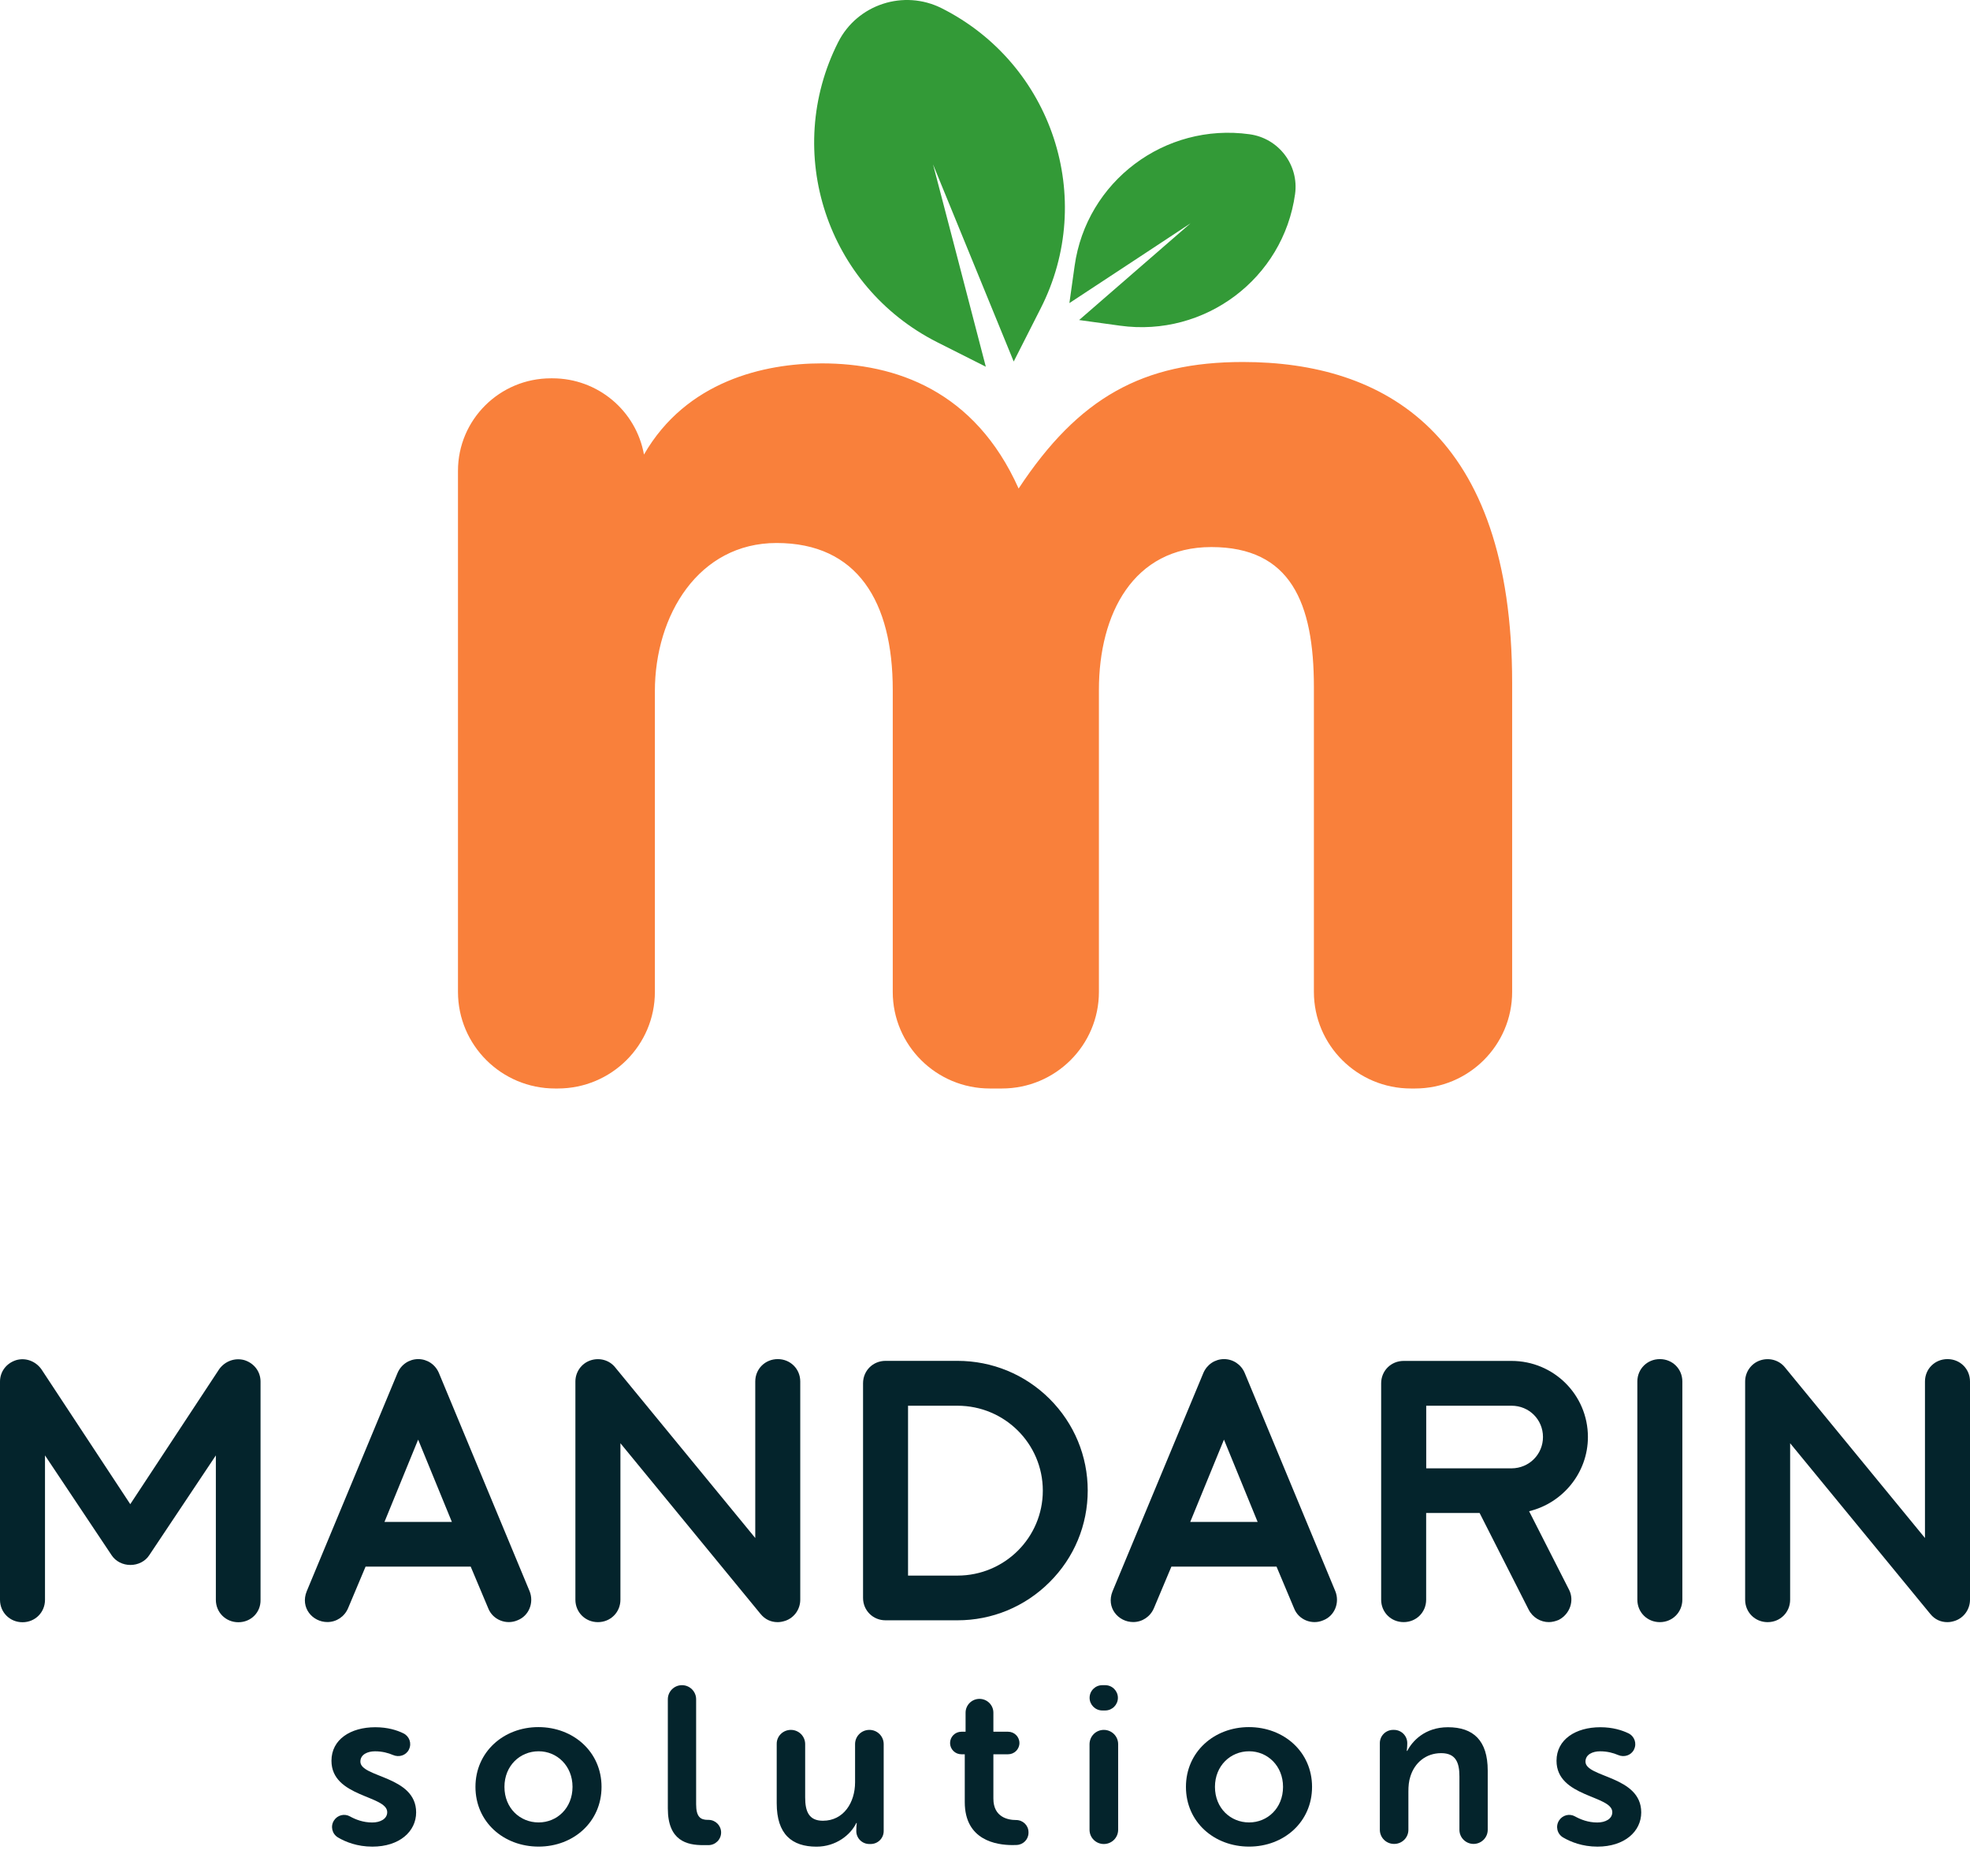 <?xml version="1.0" encoding="UTF-8"?> <svg xmlns="http://www.w3.org/2000/svg" width="63" height="60" viewBox="0 0 63 60" fill="none"> <path d="M31.655 34.814C29.941 34.814 28.55 33.43 28.55 31.724V22.065C28.55 19.236 27.415 17.367 24.834 17.367C22.341 17.367 20.943 19.674 20.943 22.109V31.724C20.943 33.43 19.553 34.814 17.838 34.814H17.751C16.037 34.814 14.646 33.43 14.646 31.724V15.057C14.646 13.425 15.978 12.1 17.617 12.1H17.669C19.108 12.1 20.339 13.126 20.594 14.538C21.948 12.187 24.441 11.622 26.279 11.622C28.64 11.622 31.174 12.491 32.575 15.625C34.498 12.709 36.554 11.578 39.746 11.578C44.248 11.578 48.358 13.842 48.358 21.848V31.724C48.358 33.43 46.968 34.814 45.253 34.814H45.122C43.408 34.814 42.018 33.43 42.018 31.724V21.978C42.018 19.28 41.275 17.497 38.738 17.497C36.245 17.497 35.143 19.63 35.143 22.065V31.724C35.143 33.43 33.755 34.814 32.041 34.814H31.655Z" fill="#F9803B"></path> <path d="M33.281 9.862L32.418 11.563L29.838 5.258C29.838 5.258 30.991 9.657 31.526 11.729L29.969 10.944C26.44 9.158 25.026 4.866 26.805 1.347C27.419 0.137 28.902 -0.347 30.118 0.265C33.654 2.048 35.07 6.345 33.281 9.862Z" fill="#339A37"></path> <path d="M35.821 10.417L34.51 10.236L38.072 7.143C38.072 7.143 35.441 8.88 34.199 9.694L34.366 8.504C34.744 5.803 37.247 3.918 39.961 4.294C40.894 4.422 41.544 5.279 41.416 6.207C41.041 8.906 38.535 10.791 35.821 10.417Z" fill="#339A37"></path> <path d="M7.623 51.885C7.219 51.885 6.903 51.57 6.903 51.168V46.549L4.775 49.738C4.647 49.938 4.415 50.053 4.171 50.053C3.927 50.053 3.696 49.938 3.567 49.738L1.439 46.549V51.168C1.439 51.57 1.123 51.885 0.72 51.885C0.316 51.885 0 51.57 0 51.168V44.188C0 43.873 0.2 43.602 0.517 43.502C0.817 43.415 1.133 43.531 1.321 43.789L4.166 48.109L7.011 43.789C7.199 43.531 7.515 43.418 7.816 43.502C8.132 43.602 8.332 43.873 8.332 44.188V51.168C8.342 51.57 8.026 51.885 7.623 51.885Z" fill="#04242C"></path> <path d="M16.937 50.894C17.081 51.252 16.921 51.679 16.549 51.823C16.189 51.979 15.757 51.807 15.613 51.437L15.053 50.106H11.691L11.131 51.437C11.015 51.708 10.758 51.879 10.47 51.879C9.995 51.879 9.594 51.421 9.81 50.892L12.714 43.911C12.83 43.64 13.087 43.469 13.375 43.469C13.662 43.469 13.919 43.64 14.035 43.911L16.937 50.894ZM12.295 48.677H14.451L13.372 46.044L12.295 48.677Z" fill="#04242C"></path> <path d="M24.87 51.882C24.654 51.882 24.467 51.795 24.325 51.623L19.841 46.16V51.165C19.841 51.567 19.524 51.882 19.121 51.882C18.718 51.882 18.401 51.567 18.401 51.165V44.185C18.401 43.886 18.589 43.612 18.877 43.512C19.165 43.413 19.481 43.497 19.668 43.727L24.153 49.191V44.185C24.153 43.783 24.469 43.469 24.873 43.469C25.276 43.469 25.592 43.783 25.592 44.185V51.165C25.592 51.465 25.405 51.738 25.117 51.838C25.027 51.866 24.955 51.882 24.87 51.882Z" fill="#04242C"></path> <path d="M30.619 51.823H28.319C27.916 51.823 27.6 51.508 27.6 51.107V44.242C27.6 43.84 27.916 43.525 28.319 43.525H30.619C31.727 43.525 32.776 43.955 33.565 44.74C34.354 45.528 34.785 46.572 34.785 47.672C34.785 48.774 34.354 49.818 33.565 50.603C32.773 51.393 31.724 51.823 30.619 51.823ZM29.039 50.393H30.619C32.128 50.393 33.349 49.178 33.349 47.677C33.349 46.175 32.128 44.96 30.619 44.96H29.039V50.393Z" fill="#04242C"></path> <path d="M42.704 50.894C42.848 51.252 42.689 51.679 42.316 51.823C41.956 51.979 41.525 51.807 41.383 51.437L40.823 50.106H37.461L36.901 51.437C36.785 51.708 36.528 51.879 36.24 51.879C35.765 51.879 35.364 51.421 35.58 50.892L38.484 43.911C38.6 43.64 38.857 43.469 39.145 43.469C39.432 43.469 39.69 43.64 39.805 43.911L42.704 50.894ZM38.063 48.677H40.219L39.142 46.044L38.063 48.677Z" fill="#04242C"></path> <path d="M48.9 48.334L50.18 50.85C50.352 51.193 50.208 51.623 49.848 51.81C49.748 51.853 49.632 51.881 49.532 51.881C49.273 51.881 49.016 51.738 48.885 51.48L47.317 48.39H45.608V51.165C45.608 51.567 45.292 51.881 44.888 51.881C44.485 51.881 44.169 51.567 44.169 51.165V44.243C44.169 43.842 44.485 43.527 44.888 43.527H48.337C49.689 43.527 50.781 44.614 50.781 45.96C50.781 47.103 49.977 48.075 48.9 48.334ZM49.344 45.96C49.344 45.402 48.9 44.96 48.34 44.96H45.61V46.963H48.34C48.9 46.96 49.344 46.517 49.344 45.96Z" fill="#04242C"></path> <path d="M53.082 51.882C52.678 51.882 52.362 51.567 52.362 51.165V44.185C52.362 43.783 52.678 43.469 53.082 43.469C53.485 43.469 53.801 43.783 53.801 44.185V51.165C53.799 51.567 53.483 51.882 53.082 51.882Z" fill="#04242C"></path> <path d="M62.277 51.882C62.062 51.882 61.874 51.795 61.733 51.623L57.248 46.16V51.165C57.248 51.567 56.932 51.882 56.528 51.882C56.125 51.882 55.809 51.567 55.809 51.165V44.185C55.809 43.886 55.996 43.612 56.284 43.512C56.572 43.413 56.888 43.497 57.076 43.727L61.56 49.191V44.185C61.56 43.783 61.877 43.469 62.28 43.469C62.684 43.469 63 43.783 63 44.185V51.165C63 51.465 62.812 51.738 62.524 51.838C62.437 51.866 62.365 51.882 62.277 51.882Z" fill="#04242C"></path> <path d="M10.682 58.223C10.792 58.054 11.013 57.995 11.191 58.095C11.366 58.192 11.61 58.29 11.903 58.29C12.162 58.29 12.383 58.175 12.383 57.96C12.383 57.417 10.6 57.486 10.6 56.315C10.6 55.635 11.211 55.243 12 55.243C12.399 55.243 12.697 55.338 12.9 55.438C13.093 55.532 13.175 55.762 13.077 55.954V55.957C12.985 56.144 12.761 56.215 12.568 56.131C12.419 56.067 12.226 56.013 11.993 56.013C11.756 56.013 11.525 56.113 11.525 56.343C11.525 56.857 13.308 56.793 13.308 57.967C13.308 58.576 12.776 59.062 11.908 59.062C11.422 59.062 11.049 58.911 10.808 58.768C10.618 58.655 10.561 58.407 10.682 58.223Z" fill="#04242C"></path> <path d="M17.217 55.239C18.337 55.239 19.237 56.032 19.237 57.15C19.237 58.273 18.337 59.061 17.225 59.061C16.104 59.061 15.205 58.273 15.205 57.15C15.205 56.035 16.104 55.239 17.217 55.239ZM17.225 58.288C17.813 58.288 18.309 57.83 18.309 57.15C18.309 56.477 17.813 56.012 17.225 56.012C16.628 56.012 16.132 56.477 16.132 57.15C16.132 57.83 16.628 58.288 17.225 58.288Z" fill="#04242C"></path> <path d="M21.809 53.898C22.059 53.898 22.262 54.1 22.262 54.349V57.705C22.262 58.106 22.398 58.206 22.634 58.206C22.642 58.206 22.652 58.206 22.665 58.206C22.886 58.211 23.061 58.39 23.061 58.61C23.061 58.833 22.878 59.014 22.655 59.014H22.485C21.982 59.014 21.357 58.886 21.357 57.84V54.349C21.357 54.1 21.56 53.898 21.809 53.898Z" fill="#04242C"></path> <path d="M25.292 55.328C25.544 55.328 25.749 55.53 25.749 55.783V57.489C25.749 57.932 25.865 58.234 26.317 58.234C26.978 58.234 27.345 57.653 27.345 57.004V55.783C27.345 55.533 27.548 55.328 27.803 55.328C28.055 55.328 28.26 55.53 28.26 55.783V58.564C28.26 58.794 28.073 58.978 27.844 58.978H27.8C27.569 58.978 27.384 58.791 27.384 58.564C27.384 58.421 27.399 58.306 27.399 58.306H27.384C27.204 58.684 26.736 59.063 26.112 59.063C25.328 59.063 24.839 58.669 24.839 57.674V55.781C24.834 55.53 25.04 55.328 25.292 55.328Z" fill="#04242C"></path> <path d="M30.856 56.108H30.745C30.545 56.108 30.383 55.947 30.383 55.748C30.383 55.548 30.545 55.387 30.745 55.387H30.879V54.778C30.879 54.533 31.079 54.336 31.323 54.336C31.57 54.336 31.768 54.535 31.768 54.778V55.387H32.238C32.439 55.387 32.601 55.548 32.601 55.748C32.601 55.947 32.439 56.108 32.238 56.108H31.768V57.526C31.768 58.127 32.243 58.211 32.493 58.211H32.495C32.714 58.211 32.891 58.383 32.891 58.6V58.62C32.891 58.83 32.722 59.002 32.511 59.009C32.462 59.012 32.416 59.012 32.377 59.012C31.866 59.012 30.853 58.861 30.853 57.638V56.108H30.856Z" fill="#04242C"></path> <path d="M35.251 53.898H35.344C35.568 53.898 35.75 54.08 35.75 54.303C35.75 54.525 35.568 54.707 35.344 54.707H35.251C35.028 54.707 34.845 54.525 34.845 54.303C34.845 54.078 35.028 53.898 35.251 53.898ZM35.3 55.328C35.552 55.328 35.758 55.53 35.758 55.784V58.523C35.758 58.774 35.555 58.978 35.3 58.978C35.048 58.978 34.843 58.776 34.843 58.523V55.784C34.845 55.53 35.048 55.328 35.3 55.328Z" fill="#04242C"></path> <path d="M39.939 55.239C41.059 55.239 41.959 56.032 41.959 57.15C41.959 58.273 41.059 59.061 39.946 59.061C38.826 59.061 37.926 58.273 37.926 57.15C37.926 56.035 38.826 55.239 39.939 55.239ZM39.946 58.288C40.535 58.288 41.031 57.83 41.031 57.15C41.031 56.477 40.535 56.012 39.946 56.012C39.35 56.012 38.854 56.477 38.854 57.15C38.854 57.83 39.35 58.288 39.946 58.288Z" fill="#04242C"></path> <path d="M44.551 55.328H44.58C44.814 55.328 45.004 55.517 45.004 55.75C45.004 55.885 44.988 56 44.988 56H45.004C45.161 55.693 45.564 55.243 46.304 55.243C47.116 55.243 47.577 55.665 47.577 56.63V58.525C47.577 58.773 47.373 58.975 47.124 58.975C46.875 58.975 46.672 58.773 46.672 58.525V56.816C46.672 56.374 46.556 56.072 46.088 56.072C45.6 56.072 45.24 56.379 45.104 56.816C45.053 56.967 45.04 57.131 45.04 57.302V58.525C45.04 58.773 44.837 58.975 44.587 58.975H44.58C44.331 58.975 44.127 58.773 44.127 58.525V55.75C44.127 55.517 44.318 55.328 44.551 55.328Z" fill="#04242C"></path> <path d="M49.86 58.223C49.97 58.054 50.191 57.995 50.368 58.095C50.543 58.192 50.787 58.29 51.08 58.29C51.34 58.29 51.561 58.175 51.561 57.96C51.561 57.417 49.777 57.486 49.777 56.315C49.777 55.635 50.389 55.243 51.178 55.243C51.576 55.243 51.874 55.34 52.078 55.438C52.27 55.532 52.352 55.762 52.255 55.954V55.957C52.162 56.144 51.939 56.215 51.746 56.131C51.597 56.067 51.404 56.013 51.17 56.013C50.934 56.013 50.703 56.113 50.703 56.343C50.703 56.857 52.486 56.793 52.486 57.967C52.486 58.576 51.954 59.062 51.086 59.062C50.6 59.062 50.227 58.909 49.986 58.768C49.795 58.655 49.739 58.407 49.86 58.223Z" fill="#04242C"></path> </svg> 